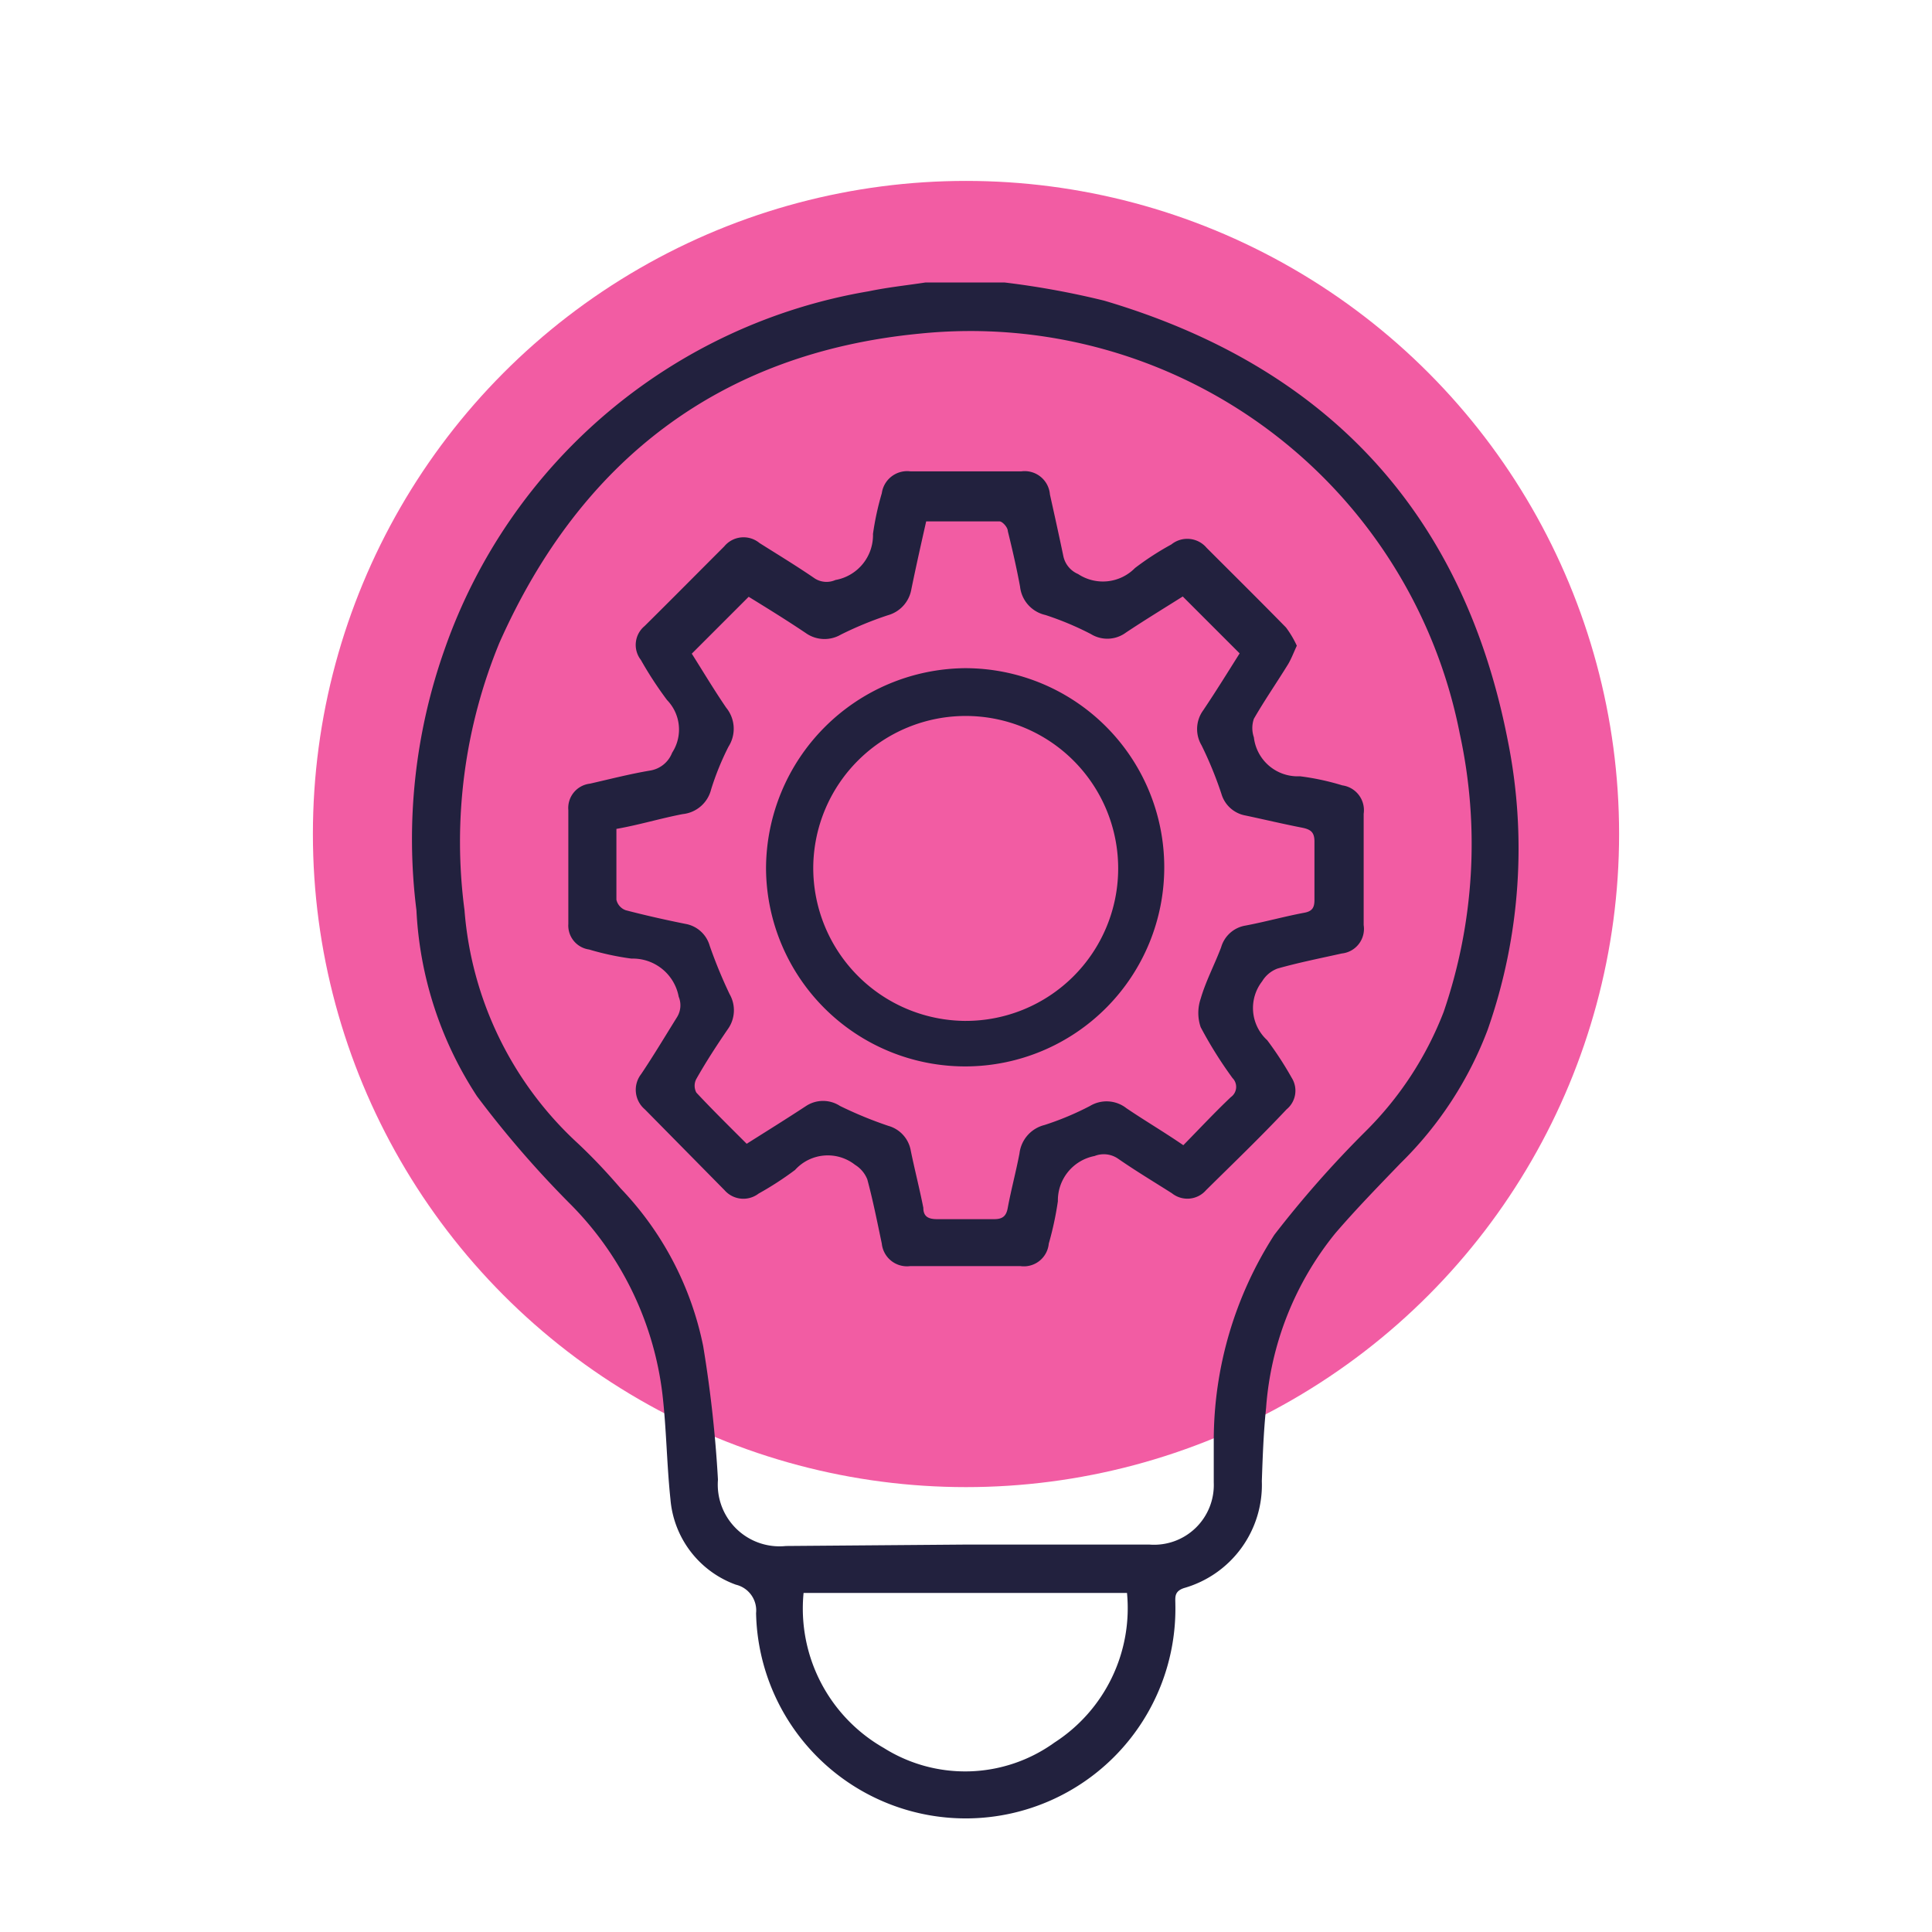 <svg xmlns="http://www.w3.org/2000/svg" viewBox="0 0 67.92 67.92"><g style="isolation:isolate"><g id="Layer_1" data-name="Layer 1"><circle cx="33.96" cy="29.32" r="22.96" style="fill:#f25ca3;mix-blend-mode:multiply"></circle><path d="M35.31,9.93a29.31,29.31,0,0,1,3.51.64C46.63,12.88,51.43,18,53,26A19.23,19.23,0,0,1,52.3,36.2a13,13,0,0,1-3.06,4.69c-.78.81-1.57,1.62-2.3,2.47a11,11,0,0,0-2.43,6.13c-.09.86-.12,1.72-.15,2.58a3.77,3.77,0,0,1-2.74,3.76c-.35.12-.3.33-.3.57a7.37,7.37,0,1,1-14.74.31.93.93,0,0,0-.71-1,3.5,3.5,0,0,1-2.3-3c-.13-1.23-.14-2.46-.28-3.68A11.39,11.39,0,0,0,20,42.28a35.79,35.79,0,0,1-3.23-3.74A13.08,13.08,0,0,1,14.64,32a20,20,0,0,1,1-9.2A19.18,19.18,0,0,1,30.54,10.24c.67-.14,1.35-.21,2-.31ZM33.92,54.3c2.16,0,4.32,0,6.49,0a2.1,2.1,0,0,0,2.26-2.18c0-.49,0-1,0-1.48a13.37,13.37,0,0,1,2.13-7.23A37.2,37.2,0,0,1,48,39.78a12,12,0,0,0,2.75-4.2,18.19,18.19,0,0,0,.57-9.78,17.53,17.53,0,0,0-19-14.07c-7,.68-11.91,4.45-14.76,10.86A18.36,18.36,0,0,0,16.33,32a12.44,12.44,0,0,0,4,8.21c.53.5,1,1,1.49,1.57a11.22,11.22,0,0,1,2.9,5.54,43.58,43.58,0,0,1,.52,4.7,2.17,2.17,0,0,0,2.39,2.33ZM39.62,56H28.25a5.64,5.64,0,0,0,2.82,5.45,5.37,5.37,0,0,0,6-.19A5.62,5.62,0,0,0,39.62,56Z" style="fill:#22213e"></path><path d="M45.59,22.7c-.11.24-.19.45-.3.64-.4.65-.83,1.27-1.21,1.93a1,1,0,0,0,0,.65,1.55,1.55,0,0,0,1.62,1.37,8.81,8.81,0,0,1,1.49.32.88.88,0,0,1,.75,1c0,1.31,0,2.61,0,3.91a.87.87,0,0,1-.77,1c-.76.17-1.52.32-2.26.53a1.07,1.07,0,0,0-.54.45,1.53,1.53,0,0,0,.18,2.07,12,12,0,0,1,.86,1.32A.85.85,0,0,1,45.23,39c-.94,1-1.88,1.9-2.83,2.84a.87.87,0,0,1-1.2.11c-.63-.4-1.28-.79-1.9-1.22a.88.88,0,0,0-.82-.09,1.59,1.59,0,0,0-1.29,1.59,11.32,11.32,0,0,1-.32,1.49.88.88,0,0,1-1,.79H32a.89.89,0,0,1-1-.79c-.16-.76-.31-1.52-.51-2.26a1.06,1.06,0,0,0-.43-.51,1.55,1.55,0,0,0-2.11.18,11.23,11.23,0,0,1-1.28.83.88.88,0,0,1-1.2-.12L22.67,39a.9.9,0,0,1-.13-1.24c.43-.64.83-1.31,1.26-2a.79.79,0,0,0,.06-.72,1.64,1.64,0,0,0-1.66-1.34,9.65,9.65,0,0,1-1.49-.32.85.85,0,0,1-.73-.9c0-1.34,0-2.67,0-4a.86.86,0,0,1,.76-.93c.7-.16,1.4-.34,2.11-.46a1,1,0,0,0,.78-.63,1.49,1.49,0,0,0-.18-1.85,13.12,13.12,0,0,1-.92-1.41.86.86,0,0,1,.13-1.19c.94-.93,1.87-1.87,2.8-2.8a.88.88,0,0,1,1.24-.12c.65.41,1.31.81,1.95,1.25a.77.77,0,0,0,.72.05,1.6,1.6,0,0,0,1.32-1.62A9.91,9.91,0,0,1,31,17.34a.9.9,0,0,1,1-.77h3.91a.89.89,0,0,1,1,.81c.16.72.32,1.44.47,2.16a.88.88,0,0,0,.52.64,1.58,1.58,0,0,0,2-.21,10,10,0,0,1,1.28-.83.89.89,0,0,1,1.24.12c.93.93,1.87,1.86,2.79,2.8A3.51,3.51,0,0,1,45.59,22.7ZM21.67,29.14c0,.87,0,1.68,0,2.49A.51.51,0,0,0,22,32c.69.18,1.4.34,2.1.48a1.08,1.08,0,0,1,.85.77,16.85,16.85,0,0,0,.7,1.7,1.14,1.14,0,0,1-.07,1.24c-.39.57-.76,1.14-1.1,1.74a.51.51,0,0,0,0,.48c.57.61,1.17,1.2,1.77,1.8.73-.46,1.42-.89,2.09-1.33a1.09,1.09,0,0,1,1.19,0,14.11,14.11,0,0,0,1.7.7,1.1,1.1,0,0,1,.79.88c.14.68.31,1.34.44,2,0,.32.19.4.49.4q1,0,2,0c.3,0,.43-.11.48-.41.12-.64.29-1.27.41-1.9a1.17,1.17,0,0,1,.88-1,10.2,10.2,0,0,0,1.6-.67,1.13,1.13,0,0,1,1.28.08c.65.44,1.33.84,2,1.3.56-.57,1.1-1.15,1.67-1.69a.44.44,0,0,0,.06-.67,14.47,14.47,0,0,1-1.12-1.79,1.55,1.55,0,0,1,0-1c.18-.62.49-1.2.72-1.81a1.07,1.07,0,0,1,.85-.76c.69-.13,1.37-.32,2.06-.45.29-.05.37-.18.37-.45,0-.69,0-1.38,0-2.06,0-.33-.14-.42-.42-.48-.67-.13-1.34-.29-2-.43a1.08,1.08,0,0,1-.85-.76,13.34,13.34,0,0,0-.7-1.71,1.12,1.12,0,0,1,.06-1.23c.45-.67.87-1.35,1.28-2l-2-2c-.65.41-1.34.83-2,1.27a1.1,1.1,0,0,1-1.23.05,10.62,10.62,0,0,0-1.6-.67,1.15,1.15,0,0,1-.89-1c-.12-.65-.27-1.3-.43-1.95,0-.13-.19-.34-.29-.34-.86,0-1.71,0-2.58,0-.19.84-.36,1.6-.52,2.38a1.15,1.15,0,0,1-.83.92,12.45,12.45,0,0,0-1.65.68,1.14,1.14,0,0,1-1.24-.06c-.67-.45-1.35-.87-2-1.27l-2,2c.38.6.78,1.27,1.21,1.9a1.17,1.17,0,0,1,.08,1.37A9.65,9.65,0,0,0,25,27.75a1.15,1.15,0,0,1-1,.87C23.22,28.77,22.47,29,21.67,29.14Z" style="fill:#22213e"></path><path d="M33.93,23.49a7,7,0,1,1-7,7.05A7.06,7.06,0,0,1,33.93,23.49Zm0,12.4a5.36,5.36,0,1,0-5.34-5.4A5.38,5.38,0,0,0,33.91,35.89Z" style="fill:#22213e"></path></g></g></svg>